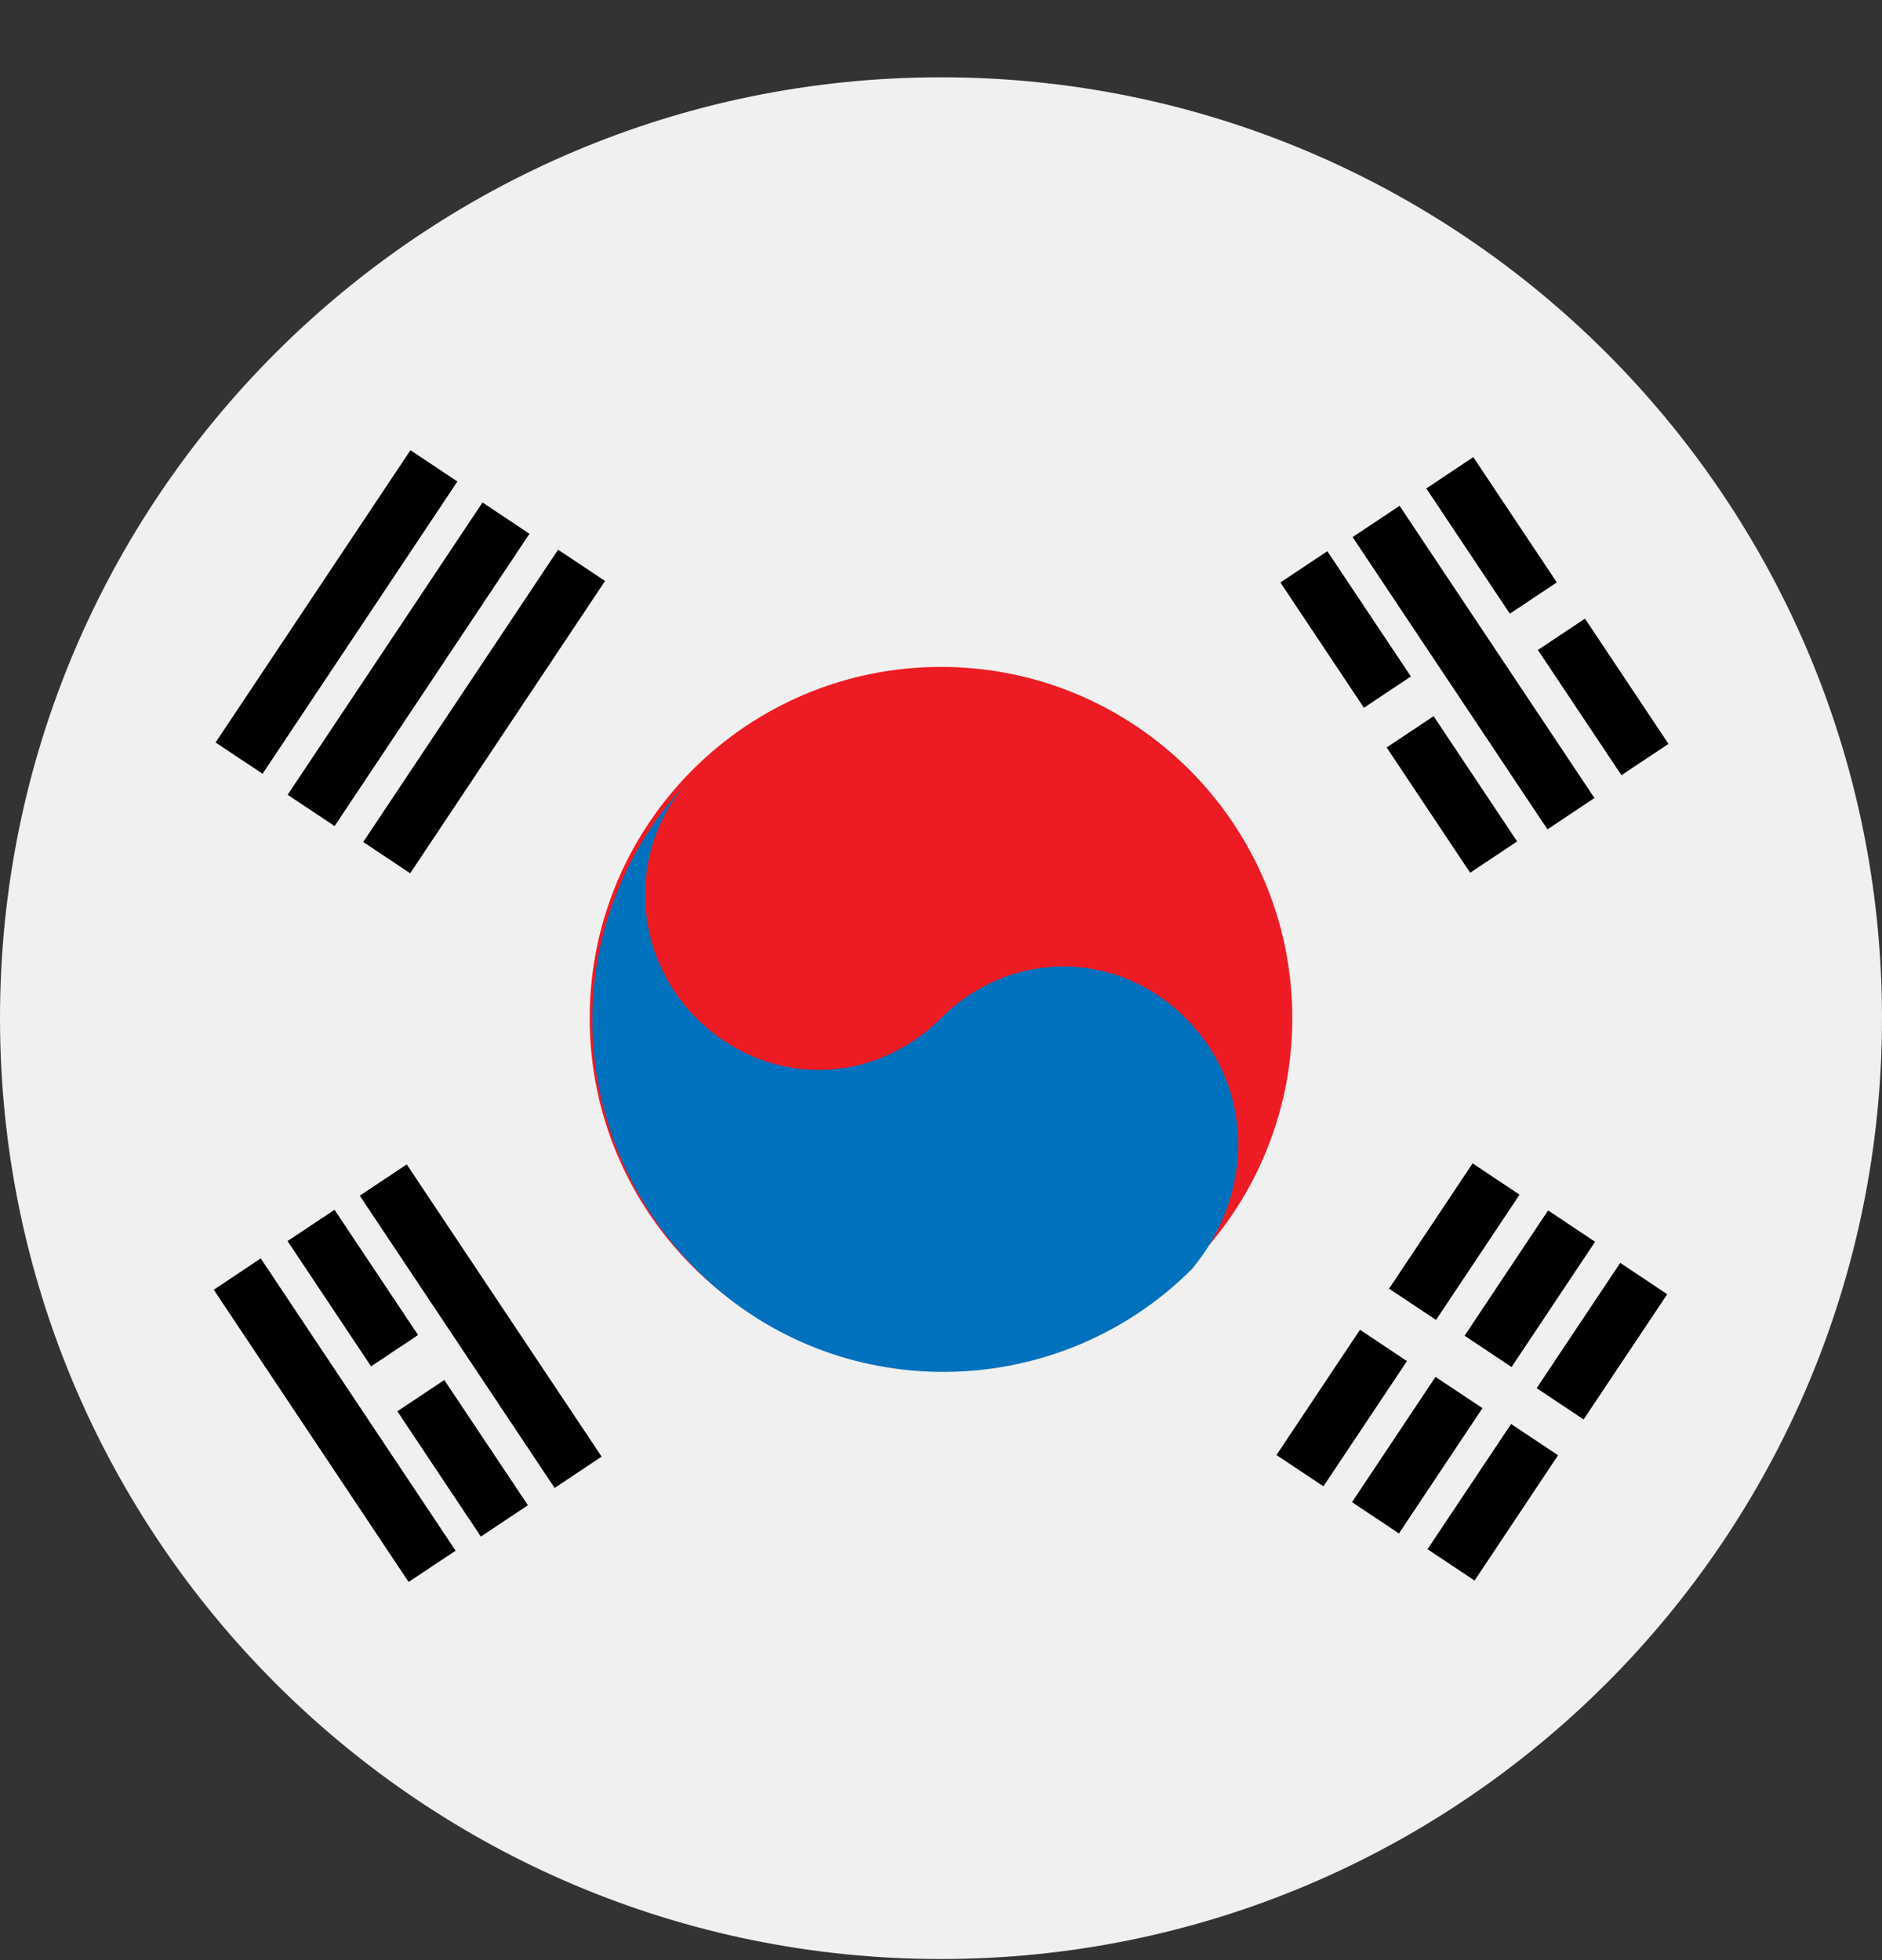<svg width="24" height="25" viewBox="0 0 24 25" fill="none" xmlns="http://www.w3.org/2000/svg">
<rect x="0" y="0" width="24" height="25" fill="#333333" stroke="none"/>
<g clip-path="url(#clip0_3102_16333)">
<path d="M12 24.986C18.627 24.986 24 19.613 24 12.986C24 6.358 18.627 0.986 12 0.986C5.373 0.986 0 6.358 0 12.986C0 19.613 5.373 24.986 12 24.986Z" fill="#F0F0F0"/>
<path d="M5.666 17.601L5.067 18L6.132 19.598L6.732 19.198L5.666 17.601Z" fill="black"/>
<path d="M5.187 14.851L4.588 15.25L7.073 18.978L7.672 18.578L5.187 14.851Z" fill="black"/>
<path d="M4.266 15.43L3.667 15.829L4.732 17.427L5.331 17.027L4.266 15.43Z" fill="black"/>
<path d="M3.325 16.05L2.726 16.45L5.211 20.177L5.81 19.778L3.325 16.05Z" fill="black"/>
<path d="M17.848 6.451L17.249 6.85L19.734 10.578L20.333 10.178L17.848 6.451Z" fill="black"/>
<path d="M16.927 7.03L16.328 7.429L17.393 9.027L17.992 8.628L16.927 7.03Z" fill="black"/>
<path d="M18.282 9.134L17.683 9.533L18.748 11.131L19.347 10.732L18.282 9.134Z" fill="black"/>
<path d="M18.788 5.83L18.189 6.23L19.254 7.827L19.853 7.428L18.788 5.83Z" fill="black"/>
<path d="M20.212 7.89L19.612 8.29L20.677 9.887L21.277 9.488L20.212 7.89Z" fill="black"/>
<path d="M18.306 17.561L17.241 19.159L17.84 19.558L18.905 17.96L18.306 17.561Z" fill="black"/>
<path d="M19.742 15.438L18.677 17.036L19.276 17.436L20.341 15.838L19.742 15.438Z" fill="black"/>
<path d="M19.27 18.162L18.204 19.759L18.804 20.159L19.869 18.561L19.27 18.162Z" fill="black"/>
<path d="M20.662 16.107L19.596 17.705L20.195 18.104L21.261 16.507L20.662 16.107Z" fill="black"/>
<path d="M17.343 16.96L16.278 18.558L16.877 18.957L17.942 17.36L17.343 16.96Z" fill="black"/>
<path d="M18.779 14.838L17.714 16.436L18.313 16.835L19.378 15.237L18.779 14.838Z" fill="black"/>
<path d="M6.153 6.409L3.668 10.137L4.267 10.536L6.752 6.808L6.153 6.409Z" fill="black"/>
<path d="M7.117 7.011L4.632 10.739L5.231 11.138L7.716 7.41L7.117 7.011Z" fill="black"/>
<path d="M5.234 5.742L2.749 9.47L3.348 9.869L5.833 6.141L5.234 5.742Z" fill="black"/>
<path d="M12 17.466C14.474 17.466 16.48 15.46 16.48 12.986C16.48 10.512 14.474 8.506 12 8.506C9.526 8.506 7.52 10.512 7.52 12.986C7.52 15.46 9.526 17.466 12 17.466Z" fill="#ED1C24"/>
<path d="M15.12 12.986C14.24 12.106 12.88 12.106 12 12.986C11.12 13.866 9.76 13.866 8.88 12.986C8.08 12.186 8 10.906 8.72 10.026C7.04 11.866 7.2 14.666 9.04 16.346C10.8 17.946 13.52 17.866 15.2 16.186C16 15.226 16 13.866 15.12 12.986Z" fill="#0071BC"/>
</g>
<defs>
<clipPath id="clip0_3102_16333">
<rect width="24" height="24" fill="white" transform="translate(0 0.986)"/>
</clipPath>
</defs>
</svg>
